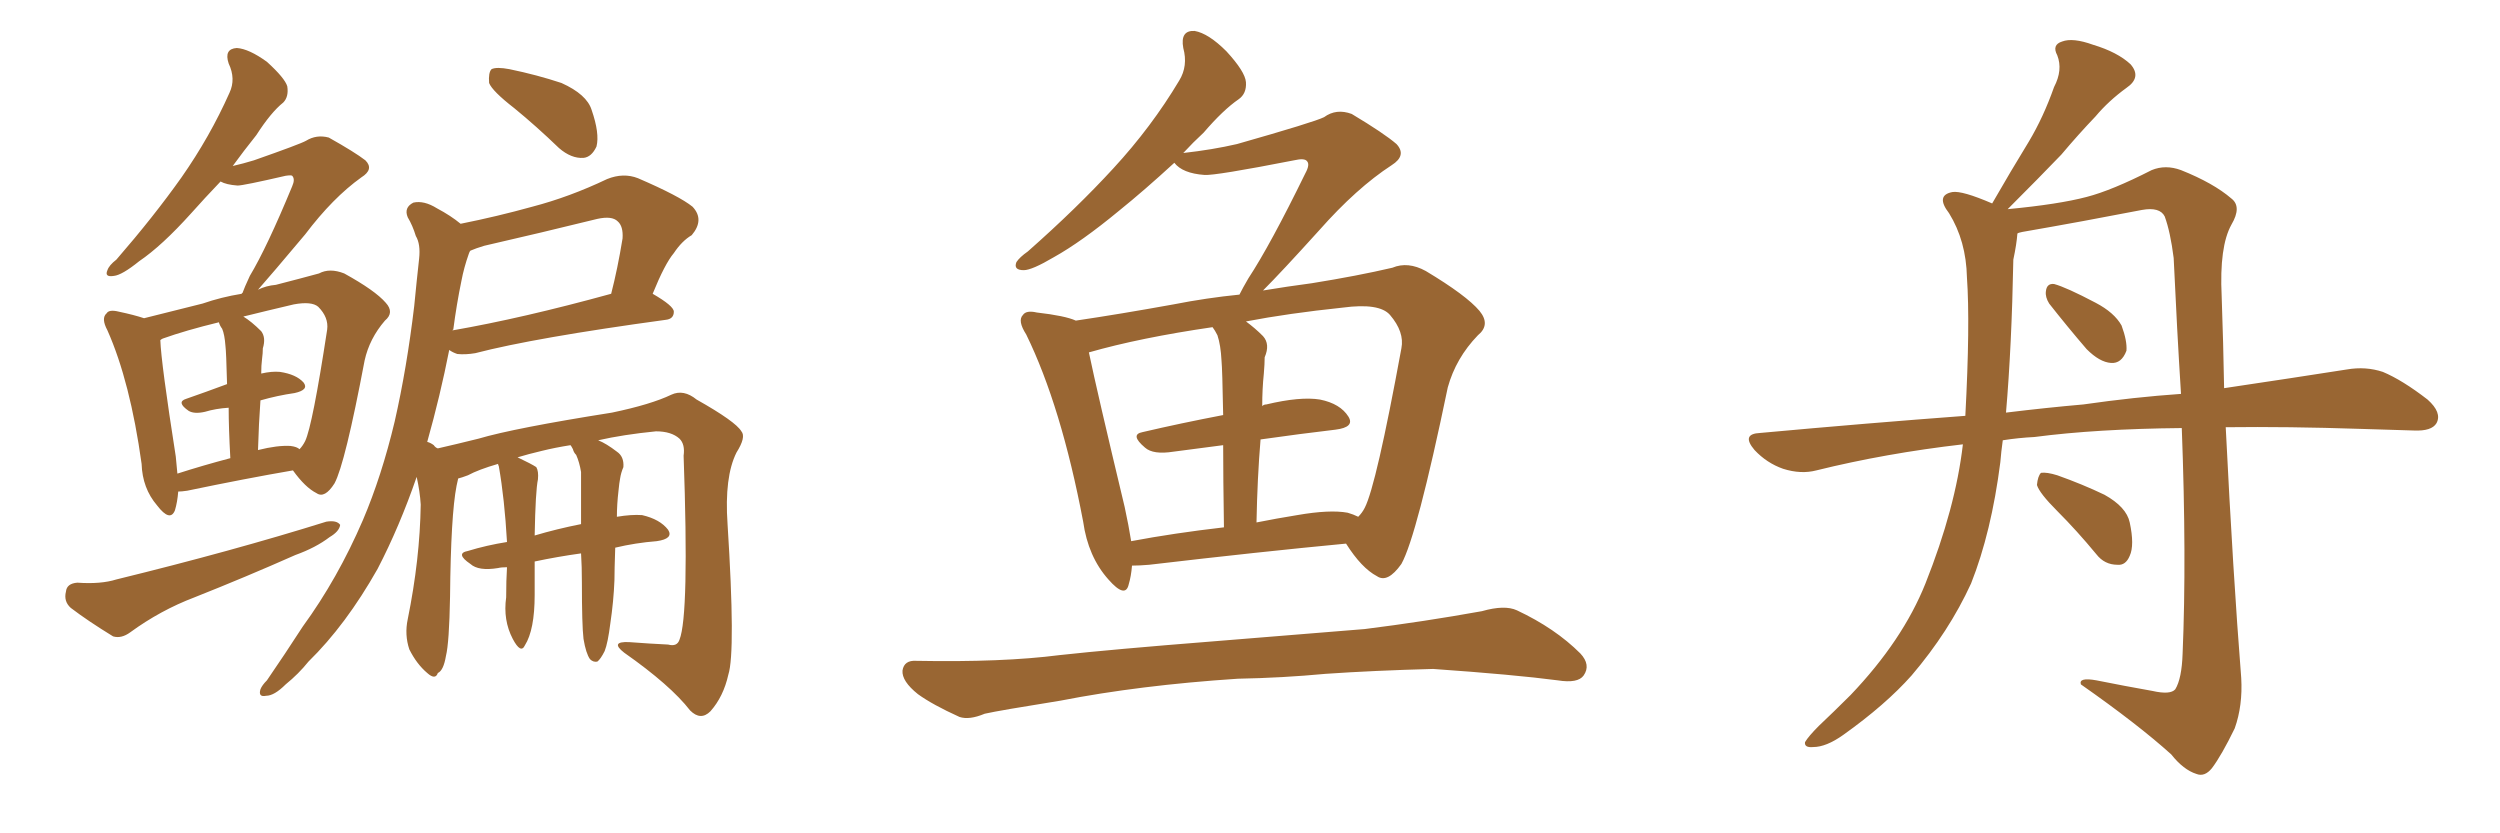 <svg xmlns="http://www.w3.org/2000/svg" xmlns:xlink="http://www.w3.org/1999/xlink" width="450" height="150"><path fill="#996633" padding="10" d="M32.08 88.48L32.08 88.48Q31.93 90.38 31.49 91.85L31.49 91.85Q30.62 94.04 28.27 90.97L28.27 90.97Q25.63 87.89 25.49 83.50L25.49 83.50Q23.44 68.70 19.34 59.47L19.34 59.47Q18.16 57.28 19.19 56.40L19.19 56.40Q19.63 55.66 21.39 56.10L21.39 56.10Q24.17 56.69 25.93 57.28L25.93 57.28Q30.62 56.10 36.47 54.64L36.47 54.64Q39.84 53.47 43.51 52.88L43.51 52.88Q43.51 52.73 43.65 52.73L43.65 52.73Q43.95 51.86 44.97 49.66L44.97 49.66Q48.05 44.53 52.59 33.54L52.59 33.54Q53.17 32.23 52.59 31.64L52.59 31.64Q52.44 31.49 51.42 31.64L51.42 31.64Q43.80 33.40 42.77 33.40L42.77 33.40Q40.72 33.25 39.70 32.67L39.70 32.67Q36.77 35.74 34.42 38.38L34.42 38.38Q29.15 44.24 25.05 47.02L25.05 47.02Q21.97 49.51 20.51 49.66L20.51 49.66Q18.75 49.95 19.34 48.63L19.34 48.63Q19.63 47.75 20.95 46.73L20.95 46.73Q27.69 38.96 32.67 31.93L32.67 31.93Q37.79 24.61 41.31 16.70L41.31 16.70Q42.48 14.21 41.16 11.43L41.16 11.43Q40.28 8.79 42.63 8.64L42.63 8.64Q44.82 8.79 48.05 11.13L48.05 11.13Q51.27 14.06 51.71 15.53L51.71 15.53Q52.00 17.43 50.98 18.46L50.98 18.46Q48.78 20.21 46.14 24.32L46.14 24.32Q43.80 27.25 41.89 29.88L41.89 29.88Q43.80 29.44 45.70 28.86L45.70 28.86Q54.05 25.93 55.08 25.34L55.08 25.34Q56.98 24.17 59.18 24.76L59.18 24.76Q63.87 27.39 65.77 28.86L65.77 28.86Q67.38 30.47 65.04 31.93L65.04 31.93Q59.91 35.60 54.93 42.19L54.93 42.19Q48.78 49.51 46.44 52.15L46.44 52.15Q47.90 51.42 49.66 51.27L49.66 51.27Q54.20 50.10 57.42 49.22L57.42 49.22Q59.33 48.19 61.96 49.22L61.96 49.22Q67.53 52.29 69.43 54.49L69.43 54.49Q71.04 56.25 69.29 57.71L69.29 57.71Q66.50 60.94 65.63 64.89L65.63 64.89L65.63 64.89Q62.11 83.50 60.21 87.01L60.21 87.01Q58.45 89.79 56.98 88.77L56.98 88.77Q54.93 87.74 52.73 84.67L52.73 84.67Q44.24 86.13 33.69 88.33L33.69 88.33Q32.67 88.48 32.08 88.48ZM52.29 80.27L52.29 80.27Q53.47 80.42 53.91 80.86L53.91 80.86Q54.49 80.27 54.93 79.39L54.93 79.39Q56.25 76.61 58.89 59.33L58.89 59.33Q59.18 57.13 57.28 55.22L57.28 55.22Q56.10 54.20 52.88 54.79L52.88 54.79Q47.90 55.96 43.80 56.98L43.80 56.98Q45.26 57.86 47.02 59.62L47.02 59.62Q47.90 60.79 47.31 62.70L47.31 62.70Q47.31 63.57 47.17 64.60L47.17 64.60Q47.02 65.77 47.02 67.24L47.02 67.24Q48.93 66.80 50.39 66.94L50.39 66.94Q53.32 67.38 54.64 68.85L54.64 68.85Q55.66 70.17 53.03 70.75L53.03 70.75Q49.95 71.19 46.88 72.07L46.88 72.07Q46.58 76.17 46.44 81.01L46.44 81.01Q49.95 80.13 52.29 80.27ZM31.93 85.25L31.93 85.25Q36.47 83.79 41.46 82.47L41.46 82.47Q41.16 77.05 41.16 73.39L41.16 73.39Q38.82 73.54 36.91 74.12L36.91 74.12Q35.01 74.56 33.98 73.97L33.98 73.97Q31.64 72.36 33.54 71.78L33.54 71.78Q36.91 70.61 40.87 69.14L40.87 69.14Q40.72 63.28 40.58 62.26L40.58 62.26Q40.43 60.21 39.99 59.18L39.99 59.18Q39.55 58.59 39.40 58.01L39.40 58.01Q33.40 59.47 29.30 60.94L29.30 60.94Q29.00 61.08 28.86 61.23L28.86 61.23Q29.00 65.33 31.64 82.18L31.64 82.18Q31.79 83.79 31.93 85.25ZM13.92 104.88L13.92 104.88Q18.16 105.18 20.95 104.30L20.95 104.30Q41.89 99.17 58.74 93.90L58.74 93.90Q60.64 93.60 61.23 94.48L61.23 94.48Q61.08 95.65 59.33 96.68L59.33 96.68Q56.84 98.58 53.17 99.90L53.17 99.90Q44.24 103.86 35.01 107.52L35.01 107.52Q28.86 109.86 23.44 113.82L23.44 113.82Q21.83 114.99 20.36 114.55L20.36 114.55Q15.82 111.77 12.74 109.42L12.74 109.42Q11.43 108.25 11.87 106.49L11.87 106.49Q12.01 105.03 13.92 104.88ZM92.58 19.48L92.58 19.48Q88.62 16.41 88.04 14.94L88.04 14.94Q87.89 13.04 88.48 12.45L88.48 12.45Q89.36 12.01 91.70 12.45L91.70 12.45Q96.68 13.48 101.07 14.94L101.07 14.94Q105.62 16.99 106.49 19.78L106.49 19.78Q107.96 24.02 107.37 26.37L107.37 26.37Q106.49 28.27 105.03 28.42L105.03 28.42Q102.83 28.56 100.63 26.66L100.63 26.66Q96.53 22.71 92.58 19.48ZM105.03 114.99L105.03 114.99Q104.74 112.50 104.74 104.88L104.74 104.88Q104.74 101.95 104.59 99.61L104.59 99.61Q100.34 100.20 96.24 101.07L96.24 101.07Q96.24 103.86 96.24 107.08L96.24 107.08Q96.24 113.38 94.48 116.16L94.48 116.16Q93.75 117.77 92.29 114.99L92.29 114.99Q90.53 111.62 91.11 107.52L91.11 107.52Q91.11 104.44 91.26 102.10L91.26 102.10Q90.23 102.10 89.65 102.25L89.65 102.25Q86.13 102.83 84.67 101.51L84.67 101.51Q81.88 99.61 84.23 99.17L84.23 99.17Q87.60 98.14 91.26 97.56L91.26 97.56Q90.82 89.79 89.79 83.94L89.79 83.94Q89.65 83.64 89.65 83.50L89.65 83.50Q86.13 84.52 84.23 85.55L84.23 85.55Q83.06 85.99 82.47 86.13L82.47 86.13Q82.32 86.87 82.18 87.45L82.18 87.45Q81.15 92.72 81.01 107.37L81.01 107.37Q80.86 115.72 80.27 118.07L80.27 118.07Q79.83 120.70 78.81 121.14L78.81 121.14Q78.37 122.46 76.90 121.14L76.90 121.14Q75 119.53 73.68 116.89L73.68 116.89Q72.80 114.26 73.39 111.47L73.39 111.47Q75.59 100.63 75.73 90.82L75.73 90.82Q75.59 88.48 75 85.84L75 85.84Q71.92 94.78 67.97 102.39L67.97 102.39Q62.26 112.50 55.52 119.09L55.52 119.09Q53.76 121.29 51.42 123.19L51.42 123.19Q49.37 125.24 47.90 125.24L47.90 125.24Q46.44 125.54 46.88 124.07L46.88 124.07Q47.17 123.34 48.05 122.46L48.05 122.46Q51.27 117.77 54.49 112.79L54.49 112.79Q60.79 104.15 65.33 93.60L65.33 93.60Q68.70 85.69 71.04 75.88L71.04 75.88Q73.24 66.21 74.56 55.08L74.56 55.08Q75 50.54 75.44 46.58L75.44 46.58Q75.73 43.95 74.85 42.48L74.85 42.48Q74.27 40.58 73.39 39.11L73.39 39.11Q72.66 37.35 74.41 36.47L74.41 36.47Q76.32 36.04 78.66 37.50L78.66 37.50Q81.15 38.82 82.91 40.28L82.91 40.28Q89.50 38.96 95.80 37.21L95.80 37.21Q102.54 35.45 109.28 32.23L109.28 32.23Q112.21 31.05 114.84 32.08L114.84 32.08Q122.31 35.30 124.66 37.21L124.66 37.21Q126.86 39.55 124.51 42.33L124.51 42.33Q122.75 43.36 121.29 45.56L121.29 45.56Q119.68 47.46 117.48 52.88L117.48 52.88Q121.29 55.08 121.29 56.10L121.29 56.10Q121.29 57.42 119.82 57.57L119.82 57.57Q96.24 60.79 85.55 63.57L85.55 63.57Q83.79 63.87 82.32 63.72L82.32 63.72Q81.45 63.43 80.86 62.99L80.86 62.99Q79.25 71.19 76.90 79.54L76.90 79.54Q77.49 79.69 78.08 80.13L78.08 80.13Q78.37 80.57 78.81 80.71L78.81 80.71Q82.03 79.98 86.13 78.96L86.13 78.96Q92.58 77.05 110.16 74.27L110.16 74.27Q117.19 72.80 120.85 71.04L120.85 71.04Q123.05 70.02 125.39 71.92L125.39 71.92Q132.42 75.88 133.45 77.64L133.45 77.64Q134.33 78.66 132.57 81.45L132.57 81.45Q130.37 85.84 130.96 94.34L130.96 94.34Q132.42 117.33 131.10 121.44L131.10 121.44Q130.22 125.39 127.88 128.03L127.88 128.03Q126.12 129.79 124.22 127.88L124.22 127.88Q120.70 123.34 112.35 117.48L112.35 117.48Q109.72 115.43 113.23 115.58L113.23 115.58Q117.04 115.87 120.26 116.02L120.26 116.02Q121.88 116.46 122.31 115.14L122.31 115.14Q124.07 110.74 123.05 82.03L123.05 82.03Q123.34 79.98 122.31 78.96L122.31 78.96Q120.85 77.64 118.07 77.64L118.07 77.64Q112.21 78.22 107.67 79.25L107.67 79.25Q109.13 79.83 111.04 81.30L111.04 81.30Q112.35 82.18 112.21 84.08L112.21 84.08Q111.77 85.11 111.62 86.13L111.62 86.13Q111.47 86.87 111.33 88.33L111.33 88.33Q111.04 90.82 111.04 93.02L111.04 93.02Q113.67 92.58 115.58 92.72L115.58 92.72Q118.80 93.46 120.26 95.36L120.26 95.36Q121.29 96.97 118.21 97.41L118.21 97.41Q114.40 97.71 110.74 98.58L110.74 98.58Q110.60 102.69 110.60 104.44L110.60 104.44Q110.45 108.25 109.86 112.21L109.86 112.21Q109.42 115.72 108.84 117.19L108.84 117.19Q108.11 118.65 107.52 119.09L107.52 119.09Q106.79 119.24 106.20 118.65L106.20 118.65Q105.47 117.63 105.03 114.99ZM103.71 81.88L103.71 81.88Q103.27 81.45 103.13 80.86L103.13 80.86Q102.83 80.27 102.69 80.13L102.69 80.13Q99.90 80.57 97.56 81.15L97.56 81.15Q95.07 81.74 93.16 82.32L93.16 82.32Q95.65 83.50 96.53 84.08L96.53 84.08Q96.97 84.81 96.83 86.28L96.83 86.28Q96.39 88.33 96.24 96.39L96.24 96.39Q100.20 95.21 104.59 94.34L104.59 94.34Q104.59 88.92 104.59 84.96L104.59 84.96Q104.30 83.20 103.71 81.88ZM81.59 59.33L81.59 59.33L81.59 59.33Q81.45 59.33 81.45 59.47L81.45 59.47Q94.04 57.28 110.01 52.88L110.01 52.88Q111.18 48.34 112.06 42.92L112.06 42.92Q112.21 40.72 111.18 39.84L111.18 39.84Q110.16 38.82 107.52 39.40L107.52 39.40Q97.41 41.89 87.16 44.24L87.16 44.24Q85.69 44.68 84.67 45.12L84.67 45.12Q84.52 45.26 84.38 45.70L84.38 45.70Q83.50 48.19 83.06 50.54L83.06 50.54Q82.18 54.79 81.59 59.33ZM203.76 101.81L203.76 101.81Q203.61 103.71 203.17 105.18L203.17 105.18Q202.59 107.81 199.51 104.30L199.51 104.30Q195.85 100.20 194.97 93.90L194.97 93.90Q191.02 73.10 184.72 60.21L184.72 60.21Q183.11 57.71 184.13 56.69L184.13 56.69Q184.72 55.81 186.62 56.25L186.62 56.25Q191.75 56.84 193.65 57.71L193.65 57.71Q201.56 56.54 211.23 54.79L211.23 54.79Q217.24 53.61 223.10 53.03L223.10 53.03Q223.68 51.86 224.71 50.10L224.71 50.10Q228.66 44.09 234.96 31.20L234.96 31.20Q235.84 29.59 235.25 29.00L235.25 29.00Q234.81 28.42 232.91 28.86L232.91 28.86Q218.70 31.64 216.80 31.49L216.80 31.49Q212.84 31.20 211.38 29.30L211.38 29.30Q205.96 34.28 201.42 37.94L201.42 37.94Q194.68 43.51 189.70 46.29L189.70 46.29Q185.74 48.63 184.28 48.63L184.28 48.63Q182.37 48.63 182.96 47.17L182.96 47.17Q183.54 46.29 185.01 45.26L185.01 45.26Q193.80 37.50 200.39 30.32L200.39 30.32Q207.28 22.85 212.26 14.50L212.26 14.50Q213.87 11.87 212.99 8.64L212.99 8.64Q212.40 5.42 215.04 5.57L215.04 5.57Q217.53 6.01 220.75 9.23L220.75 9.23Q224.12 12.89 224.27 14.79L224.27 14.79Q224.41 16.85 222.95 17.87L222.95 17.87Q220.17 19.78 216.65 23.88L216.65 23.88Q214.75 25.63 212.99 27.54L212.99 27.54Q218.26 26.95 222.66 25.93L222.66 25.93Q236.57 21.97 238.33 21.09L238.33 21.09Q240.53 19.48 243.31 20.51L243.31 20.51Q249.17 24.02 251.37 25.93L251.37 25.93Q253.27 27.98 250.49 29.74L250.49 29.74Q244.19 33.84 237.45 41.46L237.45 41.46Q230.57 49.07 227.34 52.29L227.34 52.29Q231.74 51.56 236.13 50.98L236.13 50.98Q244.34 49.66 250.63 48.19L250.63 48.19Q253.42 47.02 256.64 48.78L256.64 48.78Q263.96 53.17 266.31 55.96L266.31 55.96Q268.36 58.45 266.02 60.35L266.02 60.35Q262.06 64.45 260.60 69.73L260.60 69.73L260.60 69.73Q255.03 96.53 252.25 101.51L252.25 101.51Q249.76 105.03 247.85 103.71L247.85 103.71Q245.07 102.25 242.29 97.85L242.29 97.85Q226.76 99.32 206.84 101.66L206.84 101.66Q205.08 101.81 203.76 101.81ZM242.58 92.29L242.58 92.29Q243.60 92.58 244.48 93.02L244.48 93.02Q245.21 92.29 245.65 91.41L245.65 91.41Q247.71 87.45 252.25 62.70L252.25 62.70Q252.83 59.77 250.20 56.69L250.20 56.69Q248.29 54.49 241.70 55.37L241.70 55.37Q231.88 56.40 224.27 57.86L224.27 57.86Q225.88 59.03 227.34 60.50L227.34 60.50Q228.66 61.96 227.64 64.31L227.64 64.31Q227.64 65.48 227.49 67.24L227.49 67.24Q227.20 70.02 227.20 73.10L227.20 73.10Q227.49 72.80 227.93 72.80L227.93 72.80Q234.08 71.34 237.60 71.92L237.60 71.92Q241.26 72.66 242.72 75L242.72 75Q243.90 76.90 240.38 77.34L240.38 77.34Q234.08 78.08 226.90 79.10L226.90 79.10Q226.32 85.99 226.17 94.04L226.17 94.04Q229.83 93.31 233.50 92.72L233.50 92.72Q239.36 91.70 242.58 92.29ZM203.61 97.41L203.61 97.41Q211.38 95.95 220.31 94.92L220.31 94.92Q220.17 85.99 220.17 80.13L220.17 80.13Q215.77 80.71 211.23 81.30L211.23 81.30Q207.57 81.88 206.10 80.57L206.10 80.57Q203.32 78.22 205.66 77.78L205.66 77.78Q212.55 76.17 220.17 74.71L220.17 74.71Q220.02 66.36 219.87 64.89L219.87 64.89Q219.73 62.11 219.14 60.35L219.14 60.35Q218.70 59.47 218.26 58.89L218.26 58.89Q205.22 60.79 196.00 63.43L196.00 63.43Q197.46 70.46 202.44 91.26L202.44 91.26Q203.17 94.63 203.61 97.41ZM222.80 122.17L222.80 122.17L222.80 122.17Q205.08 123.34 190.87 126.12L190.87 126.12Q179.88 127.88 177.25 128.47L177.25 128.47Q174.46 129.64 172.71 129.05L172.71 129.05Q167.87 126.86 165.23 124.95L165.23 124.95Q162.30 122.61 162.45 120.70L162.45 120.70Q162.74 118.80 164.94 118.95L164.94 118.95Q180.47 119.24 190.72 117.92L190.72 117.92Q200.10 116.89 218.55 115.43L218.55 115.43Q227.64 114.70 245.65 113.23L245.65 113.23Q256.20 111.91 266.75 110.01L266.75 110.01Q270.85 108.84 273.05 109.86L273.05 109.86Q279.93 113.09 284.47 117.63L284.47 117.63Q286.38 119.68 285.06 121.58L285.06 121.58Q284.03 123.05 280.37 122.46L280.37 122.46Q272.61 121.44 257.96 120.41L257.96 120.41Q247.12 120.70 238.62 121.29L238.62 121.29Q230.86 122.02 222.80 122.17ZM368.85 54.64L368.85 54.64Q368.12 53.47 368.26 52.44L368.26 52.44Q368.41 50.98 369.73 51.12L369.73 51.12Q371.92 51.71 377.20 54.49L377.20 54.49Q380.57 56.25 381.88 58.59L381.88 58.59Q382.91 61.38 382.76 63.13L382.76 63.13Q381.88 65.48 379.98 65.33L379.98 65.33Q377.93 65.19 375.59 62.84L375.59 62.84Q372.07 58.74 368.85 54.64ZM370.31 91.99L370.31 91.99Q367.09 88.77 366.65 87.30L366.65 87.30Q366.80 85.69 367.38 85.11L367.38 85.11Q368.41 84.96 370.31 85.55L370.31 85.55Q374.85 87.16 378.81 89.06L378.81 89.06Q382.76 91.26 383.35 94.04L383.35 94.04Q384.23 98.14 383.35 100.05L383.35 100.05Q382.62 101.81 381.15 101.66L381.15 101.66Q378.81 101.66 377.34 99.76L377.34 99.76Q373.83 95.51 370.31 91.99ZM360.50 79.25L360.50 79.25Q360.21 81.30 360.06 83.20L360.06 83.20Q358.45 95.80 354.79 105.03L354.79 105.03Q350.83 113.67 344.09 121.58L344.09 121.58Q339.40 126.86 331.79 132.28L331.79 132.28Q328.71 134.47 326.37 134.47L326.37 134.47Q324.76 134.62 324.90 133.59L324.90 133.59Q325.49 132.57 327.39 130.66L327.39 130.66Q330.03 128.17 333.11 125.10L333.11 125.10Q342.48 115.28 346.58 105.03L346.58 105.03Q352.00 91.41 353.32 79.98L353.32 79.98Q339.40 81.59 326.95 84.67L326.95 84.67Q324.17 85.40 320.95 84.38L320.95 84.38Q318.02 83.35 315.82 81.01L315.82 81.01Q313.33 78.08 316.85 77.93L316.85 77.93Q336.04 76.17 353.76 74.85L353.76 74.85Q354.64 58.30 354.05 49.95L354.05 49.95Q353.91 43.36 350.83 38.38L350.83 38.38Q348.34 35.16 351.42 34.57L351.42 34.57Q353.17 34.28 358.59 36.62L358.59 36.62Q361.96 30.76 365.19 25.49L365.19 25.49Q367.82 21.09 369.73 15.67L369.73 15.67Q371.34 12.60 370.31 9.96L370.31 9.96Q369.29 8.06 371.19 7.47L371.19 7.47Q373.10 6.74 376.76 8.06L376.76 8.06Q381.15 9.38 383.50 11.57L383.50 11.57Q385.55 13.92 382.76 15.82L382.76 15.82Q379.54 18.16 377.20 20.95L377.20 20.95Q374.12 24.17 371.04 27.83L371.04 27.83Q367.24 31.79 361.38 37.65L361.38 37.65Q370.61 36.77 375.59 35.45L375.59 35.45Q380.13 34.28 387.30 30.62L387.30 30.62Q389.79 29.59 392.58 30.62L392.58 30.62Q398.44 32.96 401.66 35.74L401.66 35.74Q403.56 37.21 401.66 40.43L401.66 40.43Q399.46 44.38 399.90 53.32L399.90 53.32Q400.20 61.82 400.34 69.87L400.34 69.87Q413.09 67.97 422.46 66.50L422.46 66.50Q425.83 65.92 428.91 66.94L428.91 66.94Q432.42 68.41 436.96 71.92L436.96 71.92Q439.60 74.27 438.57 76.17L438.57 76.17Q437.70 77.64 434.47 77.49L434.47 77.49Q429.93 77.34 424.95 77.20L424.95 77.20Q411.77 76.76 400.63 76.90L400.63 76.90Q401.95 103.42 403.42 122.02L403.42 122.02Q403.71 127.00 402.25 131.10L402.25 131.10Q399.90 135.94 398.14 138.28L398.14 138.28Q396.83 139.89 395.36 139.31L395.36 139.31Q393.02 138.57 390.82 135.79L390.82 135.79Q384.81 130.37 374.56 123.19L374.56 123.19Q374.12 121.88 377.34 122.46L377.34 122.46Q382.47 123.49 387.45 124.37L387.45 124.37Q390.67 125.10 391.55 124.07L391.55 124.07Q392.72 122.17 392.87 117.63L392.87 117.63Q393.60 100.49 392.72 77.05L392.72 77.05Q377.34 77.20 366.21 78.66L366.21 78.66Q363.28 78.81 360.50 79.25ZM375 72.80L375 72.80L375 72.80Q384.23 71.48 392.58 70.90L392.58 70.90Q391.85 59.33 391.26 46.44L391.26 46.44Q390.67 41.75 389.65 38.96L389.65 38.96Q388.77 37.21 385.55 37.79L385.55 37.79Q375 39.84 364.01 41.75L364.01 41.75Q363.28 41.89 363.13 42.04L363.13 42.04Q362.99 43.95 362.40 46.73L362.40 46.73Q362.11 62.26 361.08 74.27L361.08 74.27Q368.26 73.39 375 72.80Z"/></svg>